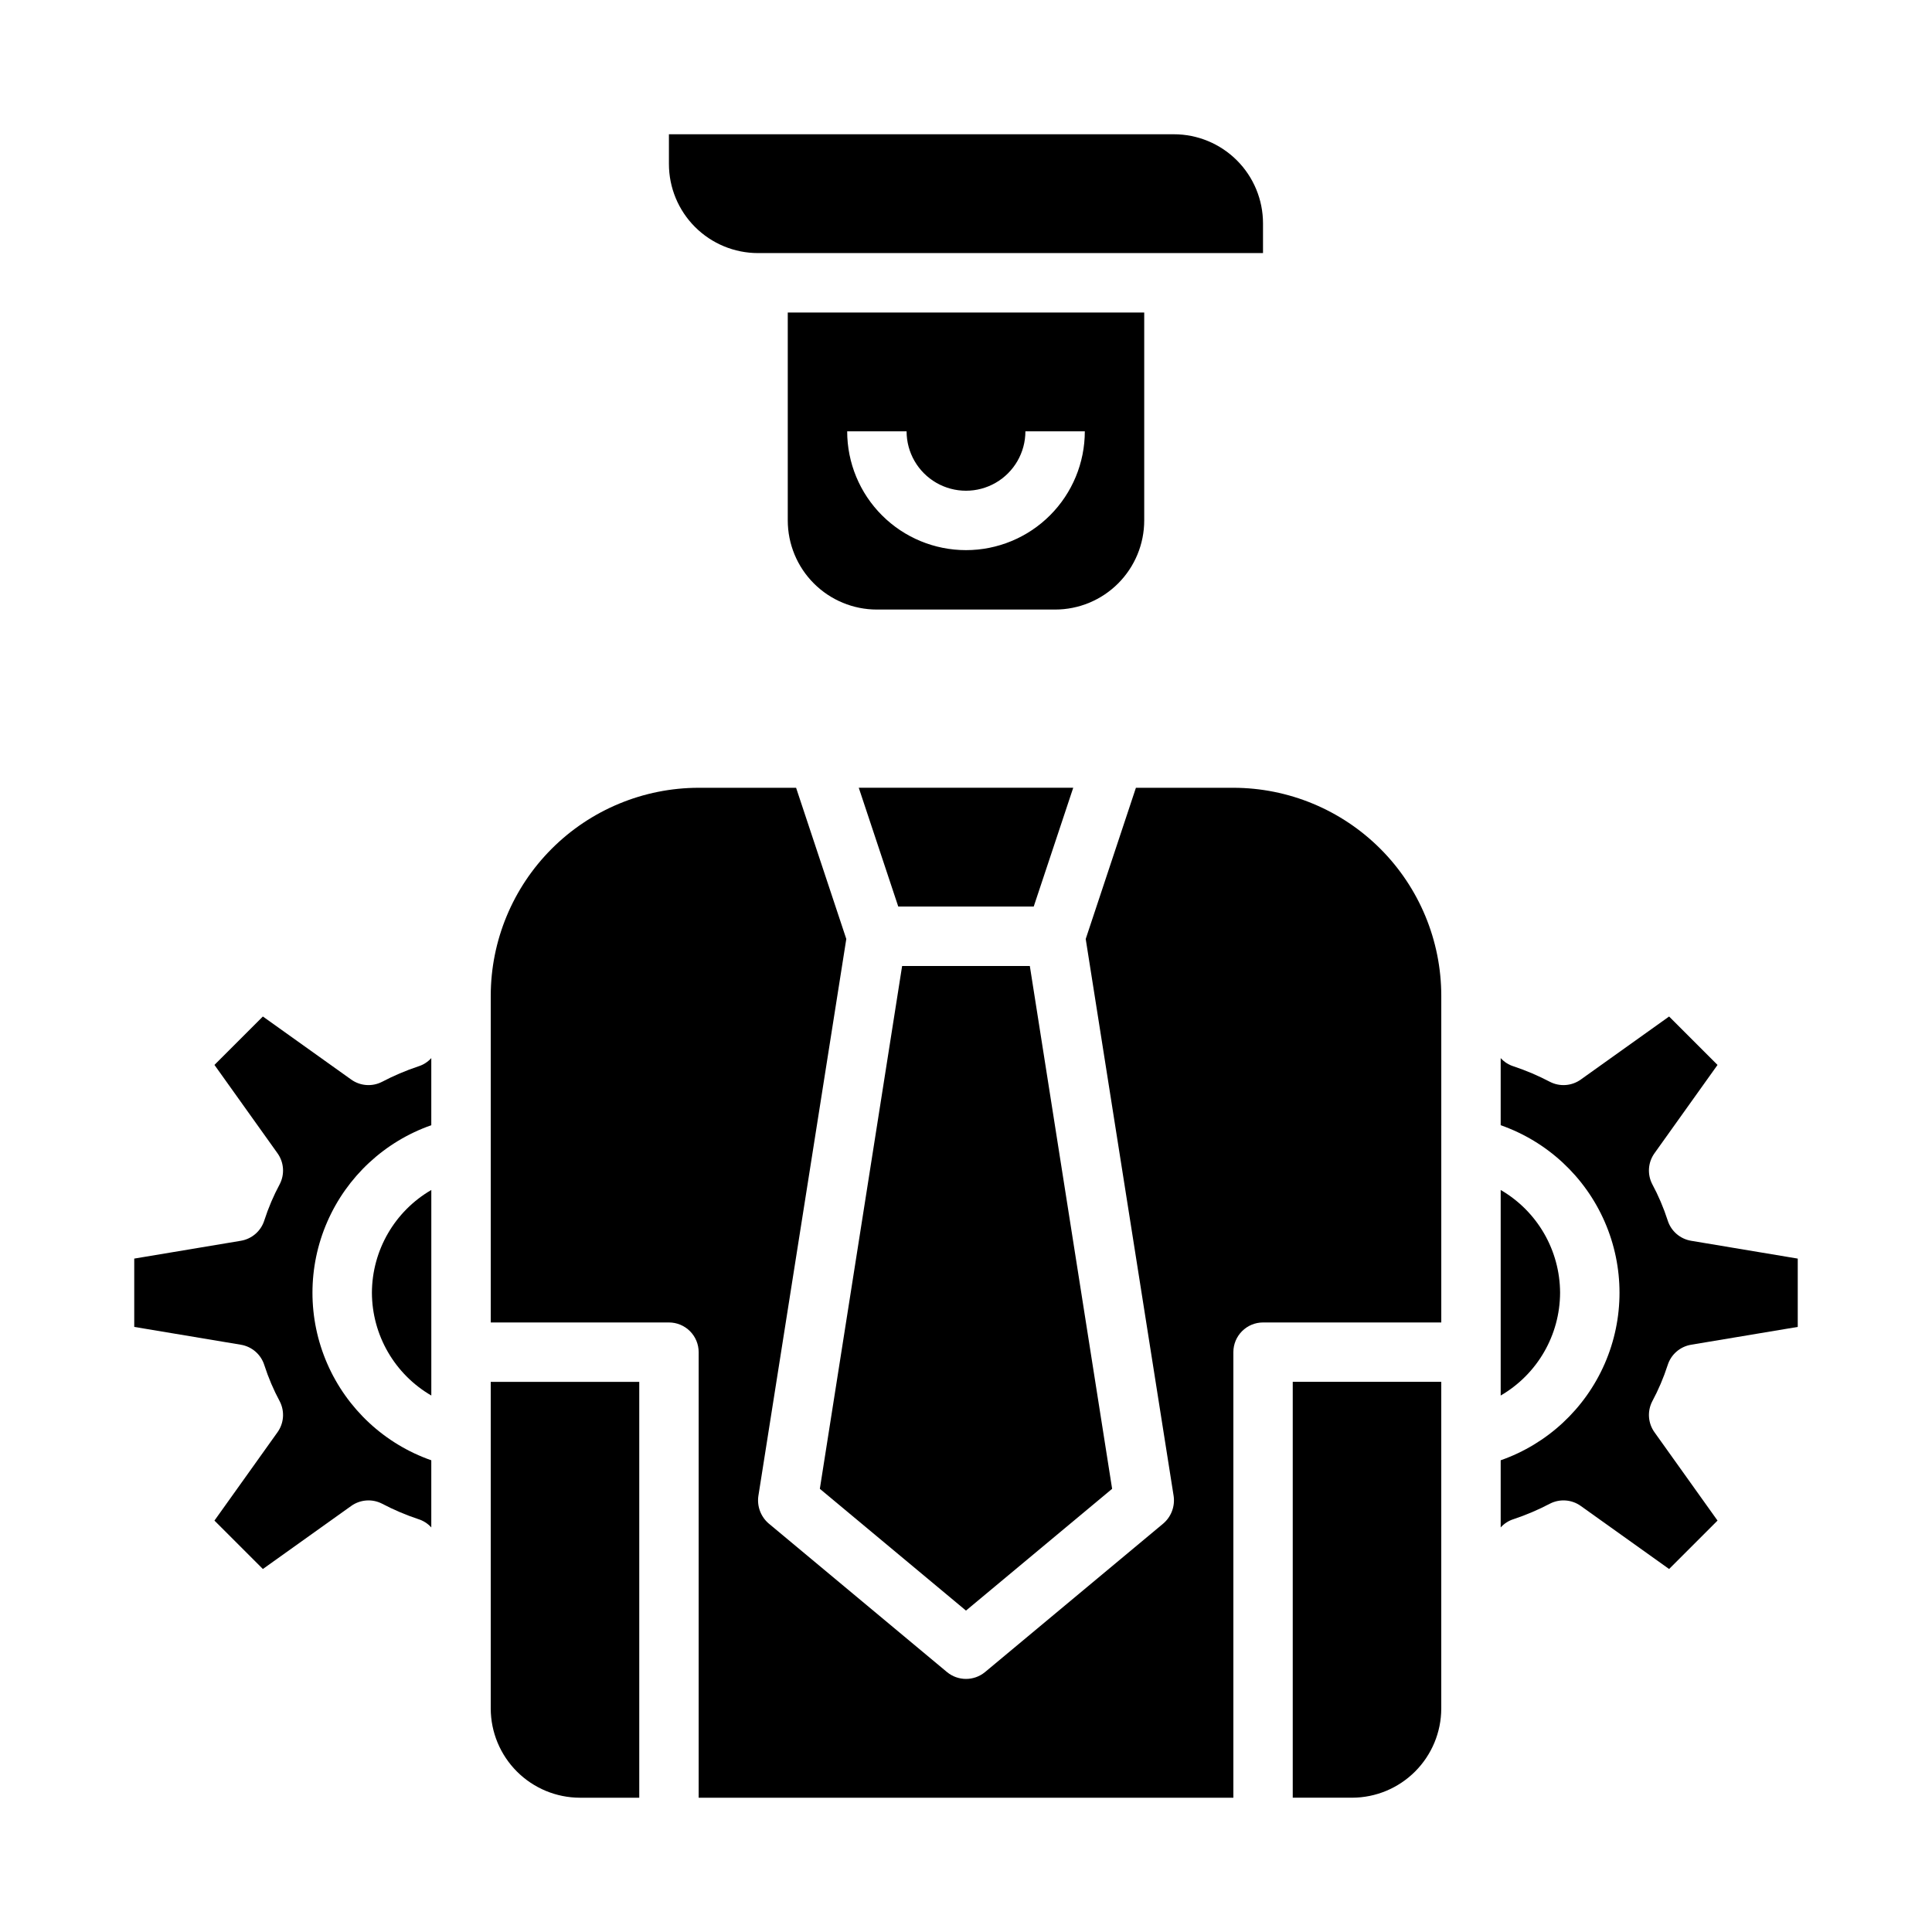 <?xml version="1.0" encoding="UTF-8"?>
<!-- Uploaded to: ICON Repo, www.svgrepo.com, Generator: ICON Repo Mixer Tools -->
<svg fill="#000000" width="800px" height="800px" version="1.1" viewBox="144 144 512 512" xmlns="http://www.w3.org/2000/svg">
 <g>
  <path d="m470.85 352.77h-25.82l-13.305 40.07 23.301 147.6v-0.004c0.402 2.754-0.637 5.519-2.754 7.324l-47.23 39.359h-0.004c-2.922 2.414-7.148 2.414-10.074 0l-47.23-39.359h-0.004c-2.113-1.805-3.156-4.57-2.754-7.324l23.301-147.6-13.305-40.066h-25.82c-14.609 0.016-28.613 5.828-38.945 16.16-10.328 10.328-16.141 24.336-16.156 38.945v86.59h47.23c2.09 0 4.09 0.832 5.566 2.309 1.477 1.477 2.305 3.477 2.305 5.566v118.08h141.7v-118.08c0-4.348 3.523-7.875 7.871-7.875h47.23v-86.59c-0.016-14.609-5.824-28.617-16.156-38.945-10.332-10.332-24.336-16.145-38.945-16.16z"/>
  <path d="m274.05 596.8c0.02 6.258 2.512 12.25 6.938 16.676 4.426 4.426 10.422 6.922 16.68 6.938h15.742v-110.21h-39.359z"/>
  <path d="m242.56 486.59c0.039 11.23 6.031 21.598 15.742 27.238v-54.473c-9.711 5.637-15.703 16.004-15.742 27.234z"/>
  <path d="m557.44 486.59c-0.039-11.23-6.031-21.598-15.742-27.234v54.473c9.711-5.641 15.703-16.008 15.742-27.238z"/>
  <path d="m486.59 620.41h15.746c6.258-0.016 12.254-2.512 16.676-6.938 4.426-4.426 6.922-10.418 6.938-16.676v-86.594h-39.359z"/>
  <path d="m382.05 384.25h35.895l10.473-31.488h-56.836z"/>
  <path d="m383.07 400-21.805 138.55 38.73 32.273 38.73-32.273-21.809-138.55z"/>
  <path d="m344.89 211.07h133.82v-7.871c0-6.266-2.488-12.273-6.918-16.699-4.43-4.43-10.434-6.918-16.699-6.918h-133.82v7.871c0 6.266 2.488 12.27 6.918 16.699 4.43 4.43 10.438 6.918 16.699 6.918z"/>
  <path d="m447.23 281.92v-55.105h-94.465v55.105c0 6.262 2.488 12.27 6.918 16.699 4.43 4.43 10.434 6.918 16.699 6.918h47.23c6.266 0 12.273-2.488 16.699-6.918 4.43-4.43 6.918-10.438 6.918-16.699zm-47.23 7.871c-8.352 0-16.363-3.316-22.266-9.223-5.906-5.902-9.223-13.914-9.223-22.266h15.742c0 5.625 3 10.824 7.871 13.637s10.875 2.812 15.746 0 7.871-8.012 7.871-13.637h15.746c0 8.352-3.32 16.363-9.223 22.266-5.906 5.906-13.914 9.223-22.266 9.223z"/>
  <path d="m245.23 430.7c-2.629 1.344-5.793 1.102-8.188-0.629l-23.379-16.688-12.832 12.828 16.688 23.383c1.73 2.394 1.973 5.555 0.633 8.184-1.652 3.074-3.023 6.285-4.094 9.605-0.883 2.84-3.289 4.941-6.219 5.434l-28.262 4.723v18.105l28.262 4.723c2.93 0.492 5.336 2.59 6.219 5.43 1.07 3.32 2.441 6.535 4.094 9.605 1.34 2.633 1.098 5.793-0.633 8.188l-16.688 23.379 12.832 12.832 23.379-16.688c2.394-1.73 5.559-1.973 8.188-0.633 3.086 1.621 6.297 2.992 9.605 4.094 1.332 0.41 2.527 1.172 3.461 2.207v-17.793c-12.348-4.324-22.336-13.598-27.566-25.59-5.231-11.992-5.231-25.621 0-37.613 5.231-11.996 15.219-21.266 27.566-25.594v-17.789c-0.934 1.035-2.129 1.797-3.461 2.203-3.309 1.105-6.519 2.473-9.605 4.094z"/>
  <path d="m585.94 505.8c0.879-2.84 3.285-4.938 6.219-5.43l28.262-4.723v-18.105l-28.262-4.723c-2.934-0.492-5.34-2.594-6.219-5.434-1.074-3.32-2.441-6.531-4.094-9.605-1.344-2.629-1.102-5.789 0.629-8.184l16.688-23.379-12.832-12.832-23.379 16.688c-2.394 1.73-5.555 1.973-8.188 0.629-3.086-1.621-6.297-2.988-9.602-4.094-1.336-0.406-2.531-1.168-3.465-2.203v17.789c12.348 4.328 22.336 13.598 27.566 25.594 5.231 11.992 5.231 25.621 0 37.613-5.231 11.992-15.219 21.266-27.566 25.59v17.793c0.934-1.035 2.129-1.797 3.465-2.207 3.305-1.102 6.516-2.473 9.602-4.094 2.633-1.34 5.793-1.098 8.188 0.633l23.379 16.688 12.832-12.832-16.688-23.379c-1.73-2.394-1.973-5.555-0.629-8.188 1.652-3.07 3.019-6.285 4.094-9.605z"/>
 </g>
</svg>